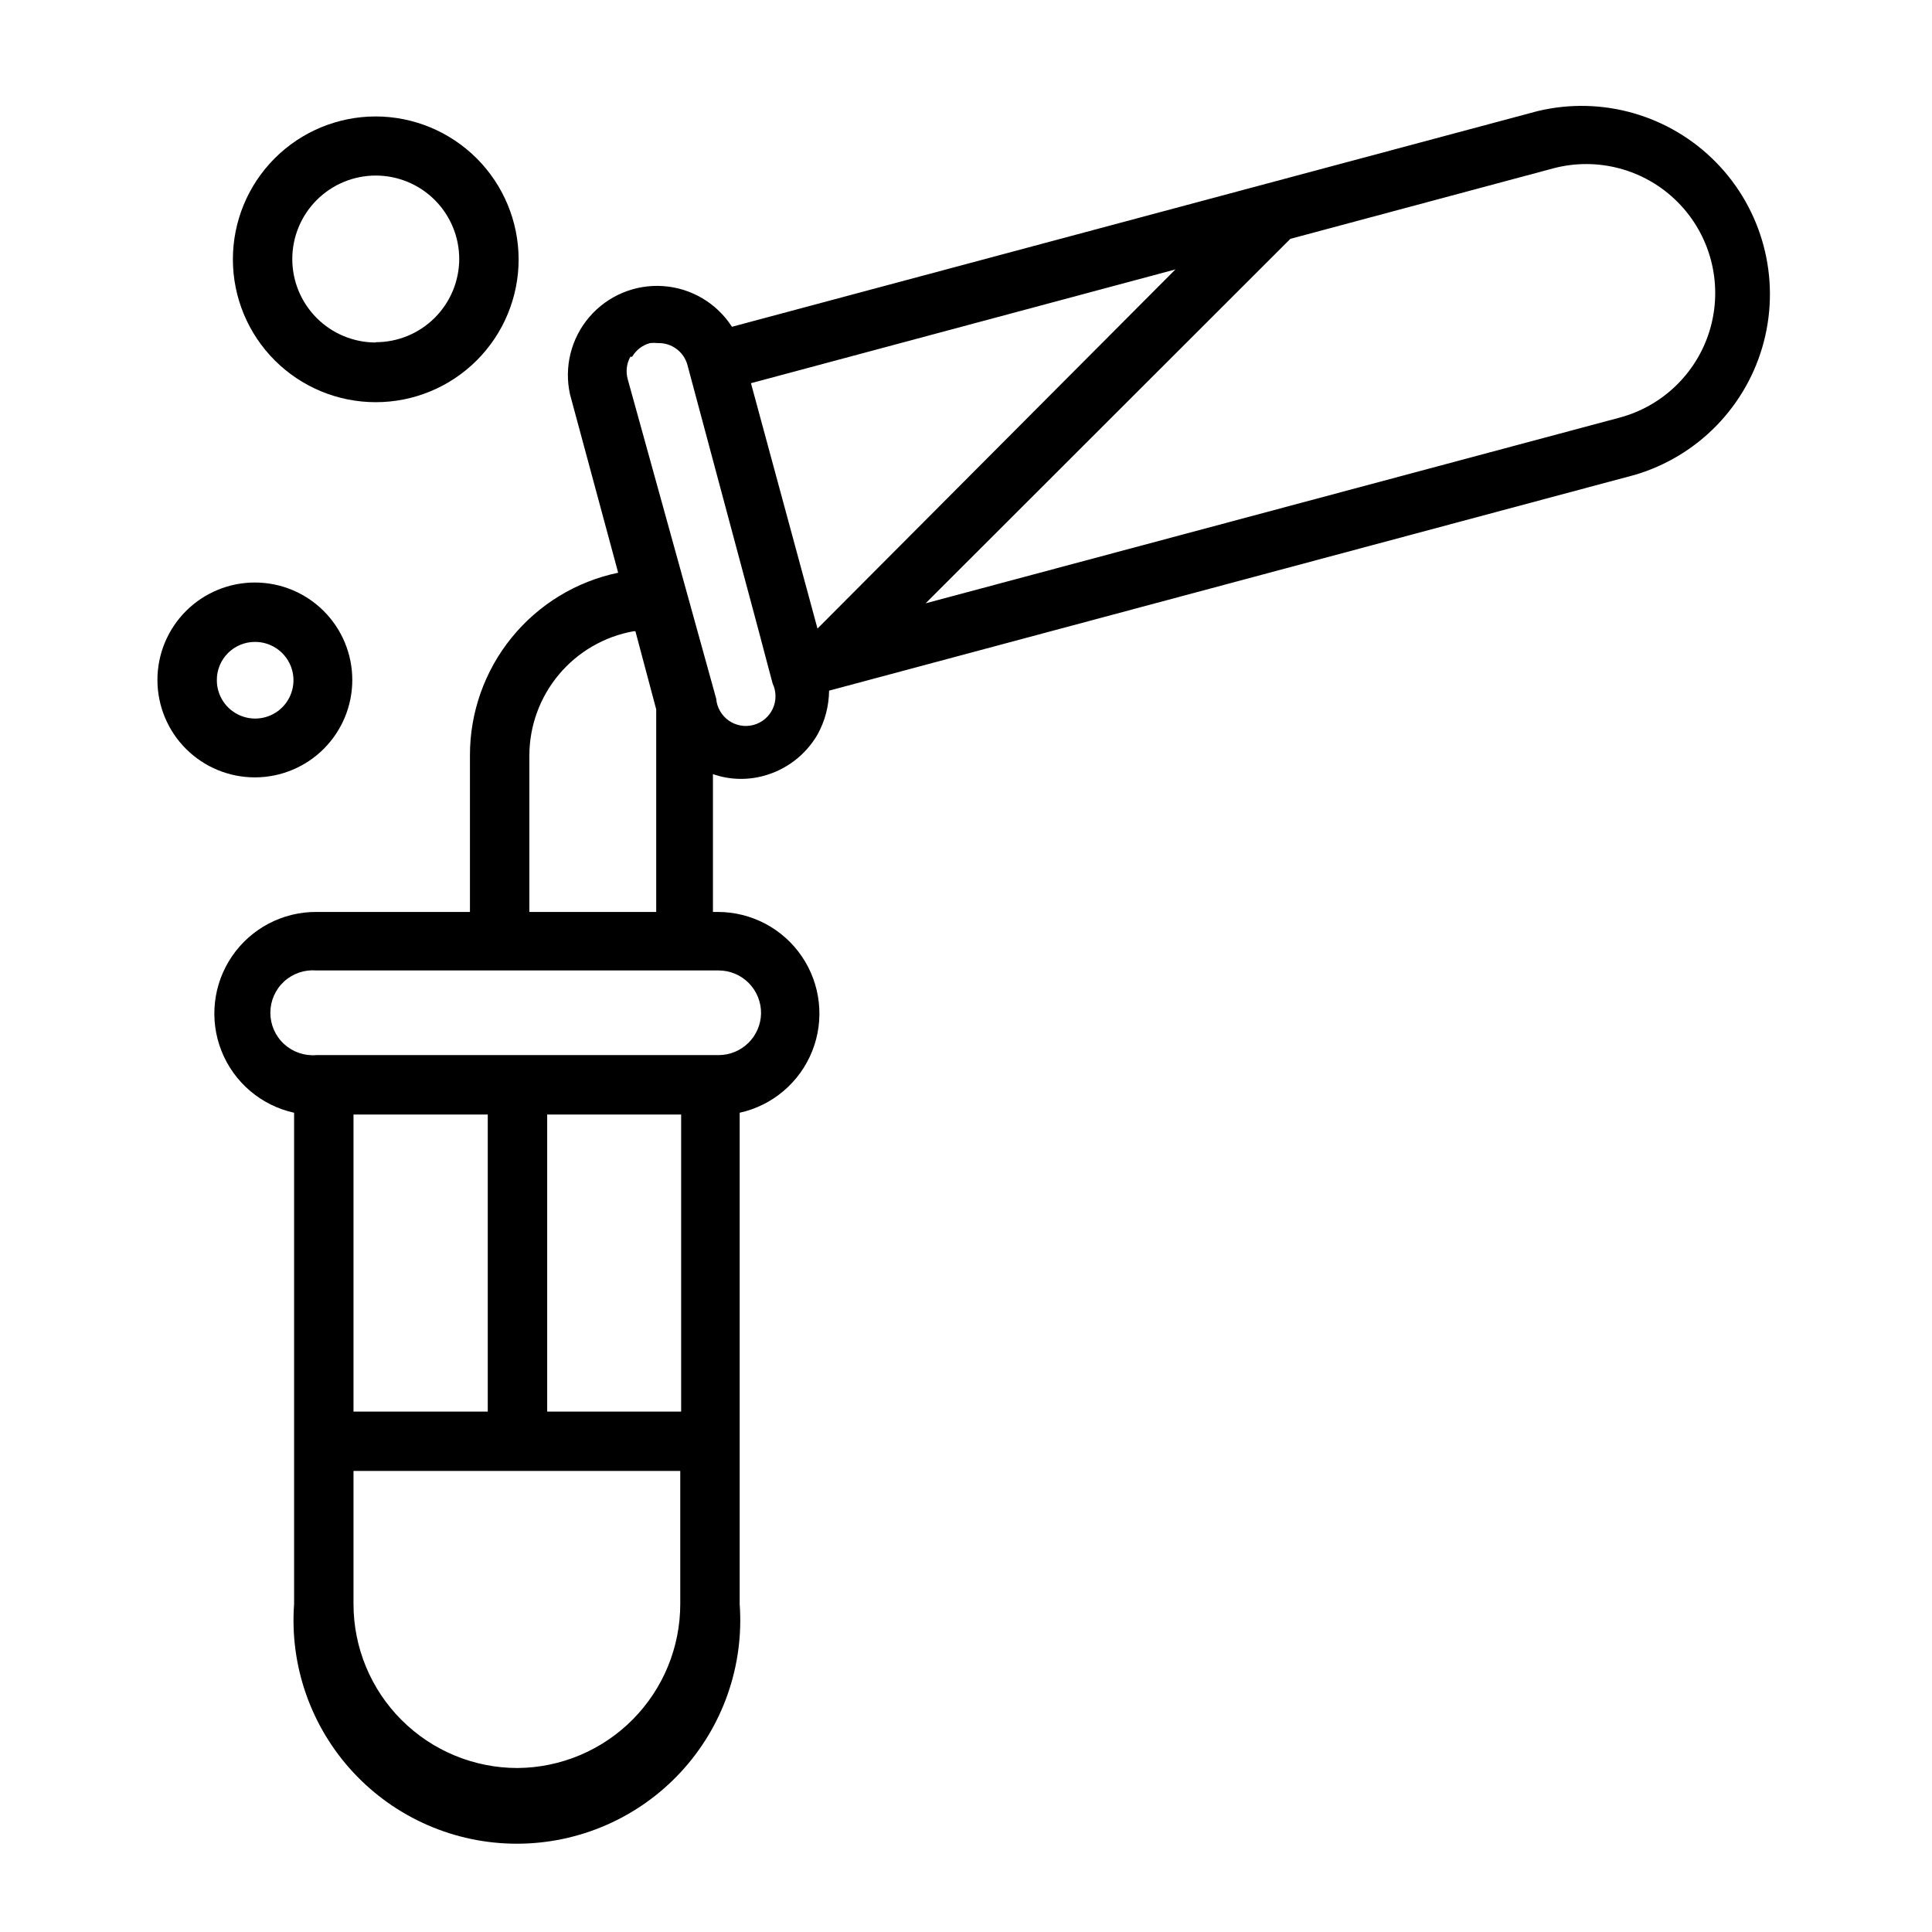 <?xml version="1.0" encoding="UTF-8"?>
<!-- Uploaded to: ICON Repo, www.iconrepo.com, Generator: ICON Repo Mixer Tools -->
<svg fill="#000000" width="800px" height="800px" version="1.1" viewBox="144 144 512 512" xmlns="http://www.w3.org/2000/svg">
 <g>
  <path d="m268.54 344.19v41.484h-40.699c-8.938-0.039-17.316 4.363-22.355 11.75-5.039 7.383-6.082 16.789-2.785 25.102 3.297 8.309 10.508 14.441 19.238 16.363v130.2c-1.199 16.406 4.484 32.57 15.684 44.617 11.199 12.051 26.906 18.895 43.355 18.895 16.449 0 32.16-6.844 43.359-18.895 11.199-12.047 16.879-28.211 15.684-44.617v-130.2c8.719-1.922 15.922-8.043 19.223-16.34 3.305-8.297 2.273-17.695-2.742-25.082-5.019-7.387-13.375-11.805-22.309-11.793h-1.258v-36.527c4.309 1.508 8.977 1.672 13.383 0.473 6.035-1.609 11.184-5.543 14.324-10.941 1.977-3.57 3.031-7.574 3.07-11.652l213.41-57.152v0.004c16.844-4.918 29.867-18.32 34.305-35.297 4.434-16.977-0.371-35.031-12.66-47.559-12.285-12.527-30.246-17.684-47.305-13.578l-213.49 57.152c-4.039-6.273-10.797-10.27-18.234-10.781-7.441-0.512-14.684 2.519-19.543 8.176s-6.758 13.277-5.129 20.551l12.754 47.23v0.004c-11.117 2.316-21.094 8.398-28.25 17.219-7.156 8.82-11.051 19.836-11.031 31.195zm4.723 95.172v78.719h-35.582v-78.719zm51.246 0v78.719h-35.5v-78.719zm-43.371 173.18c-11.527 0-22.578-4.578-30.727-12.727-8.152-8.148-12.73-19.203-12.73-30.727v-35.266h86.594v35.188c0.02 11.484-4.504 22.508-12.586 30.664-8.086 8.16-19.07 12.785-30.551 12.867zm64.551-199.95h-0.004c-0.125 6.125-5.129 11.023-11.254 11.02h-106.59c-3.137 0.266-6.242-0.801-8.559-2.93-2.32-2.133-3.637-5.137-3.637-8.285 0-3.152 1.316-6.156 3.637-8.289 2.316-2.129 5.422-3.191 8.559-2.93h106.59c3.012 0 5.898 1.207 8.016 3.352 2.113 2.144 3.281 5.051 3.238 8.062zm-2.676-167.04 112.49-30.152-94.859 95.176zm212.54-56.914v-0.004c11.797-3.148 24.379 0.234 33.008 8.879 8.625 8.641 11.984 21.23 8.816 33.023-3.172 11.793-12.395 20.996-24.191 24.145l-183.89 49.203 96.668-96.59zm-244.03 49.91-0.004-0.004c1.043-1.777 2.738-3.078 4.723-3.621 0.684-0.078 1.367-0.078 2.047 0 3.637-0.133 6.894 2.242 7.875 5.746 37.785 140.99 10.941 40.934 22.594 84.469h-0.004c1.004 2.109 1.016 4.555 0.039 6.676-0.98 2.121-2.852 3.699-5.106 4.305-2.258 0.605-4.668 0.176-6.578-1.168-1.906-1.348-3.121-3.469-3.312-5.801l-23.457-84.699c-0.543-1.988-0.289-4.106 0.707-5.906zm0.867 72.738 5.512 20.703v53.688l-33.617-0.004v-41.484c0.023-7.852 2.801-15.449 7.852-21.461 5.051-6.012 12.047-10.062 19.777-11.445z"/>
  <path d="m185.72 324.27c0.02 6.844 2.758 13.398 7.609 18.227 4.852 4.824 11.418 7.527 18.262 7.516 6.844-0.016 13.402-2.746 18.234-7.59 4.832-4.848 7.543-11.414 7.535-18.258-0.008-6.844-2.731-13.402-7.574-18.238-4.84-4.84-11.402-7.555-18.246-7.555-6.863 0-13.441 2.731-18.285 7.59-4.844 4.859-7.559 11.445-7.535 18.309zm25.82-10.156c4.113-0.031 7.84 2.422 9.438 6.215 1.598 3.793 0.746 8.172-2.152 11.094s-7.269 3.805-11.074 2.238c-3.805-1.57-6.289-5.277-6.289-9.391-0.02-2.688 1.031-5.269 2.926-7.176 1.891-1.906 4.465-2.981 7.152-2.981z"/>
  <path d="m243.58 174.86c-10.043 0-19.676 3.988-26.773 11.09-7.102 7.102-11.09 16.73-11.09 26.773 0 10.043 3.988 19.672 11.09 26.773 7.098 7.102 16.73 11.09 26.773 11.09s19.672-3.988 26.773-11.09c7.102-7.102 11.09-16.73 11.09-26.773-0.02-10.035-4.016-19.656-11.113-26.75-7.098-7.098-16.715-11.094-26.75-11.113zm0 59.906c-5.871 0-11.504-2.336-15.652-6.488-4.148-4.156-6.477-9.789-6.469-15.66 0.008-5.871 2.348-11.496 6.508-15.641 4.156-4.144 9.793-6.465 15.664-6.453 5.871 0.016 11.496 2.363 15.637 6.527 4.141 4.164 6.453 9.801 6.434 15.672-0.043 5.84-2.391 11.426-6.535 15.539-4.144 4.117-9.746 6.426-15.586 6.426z"/>
 </g>
</svg>